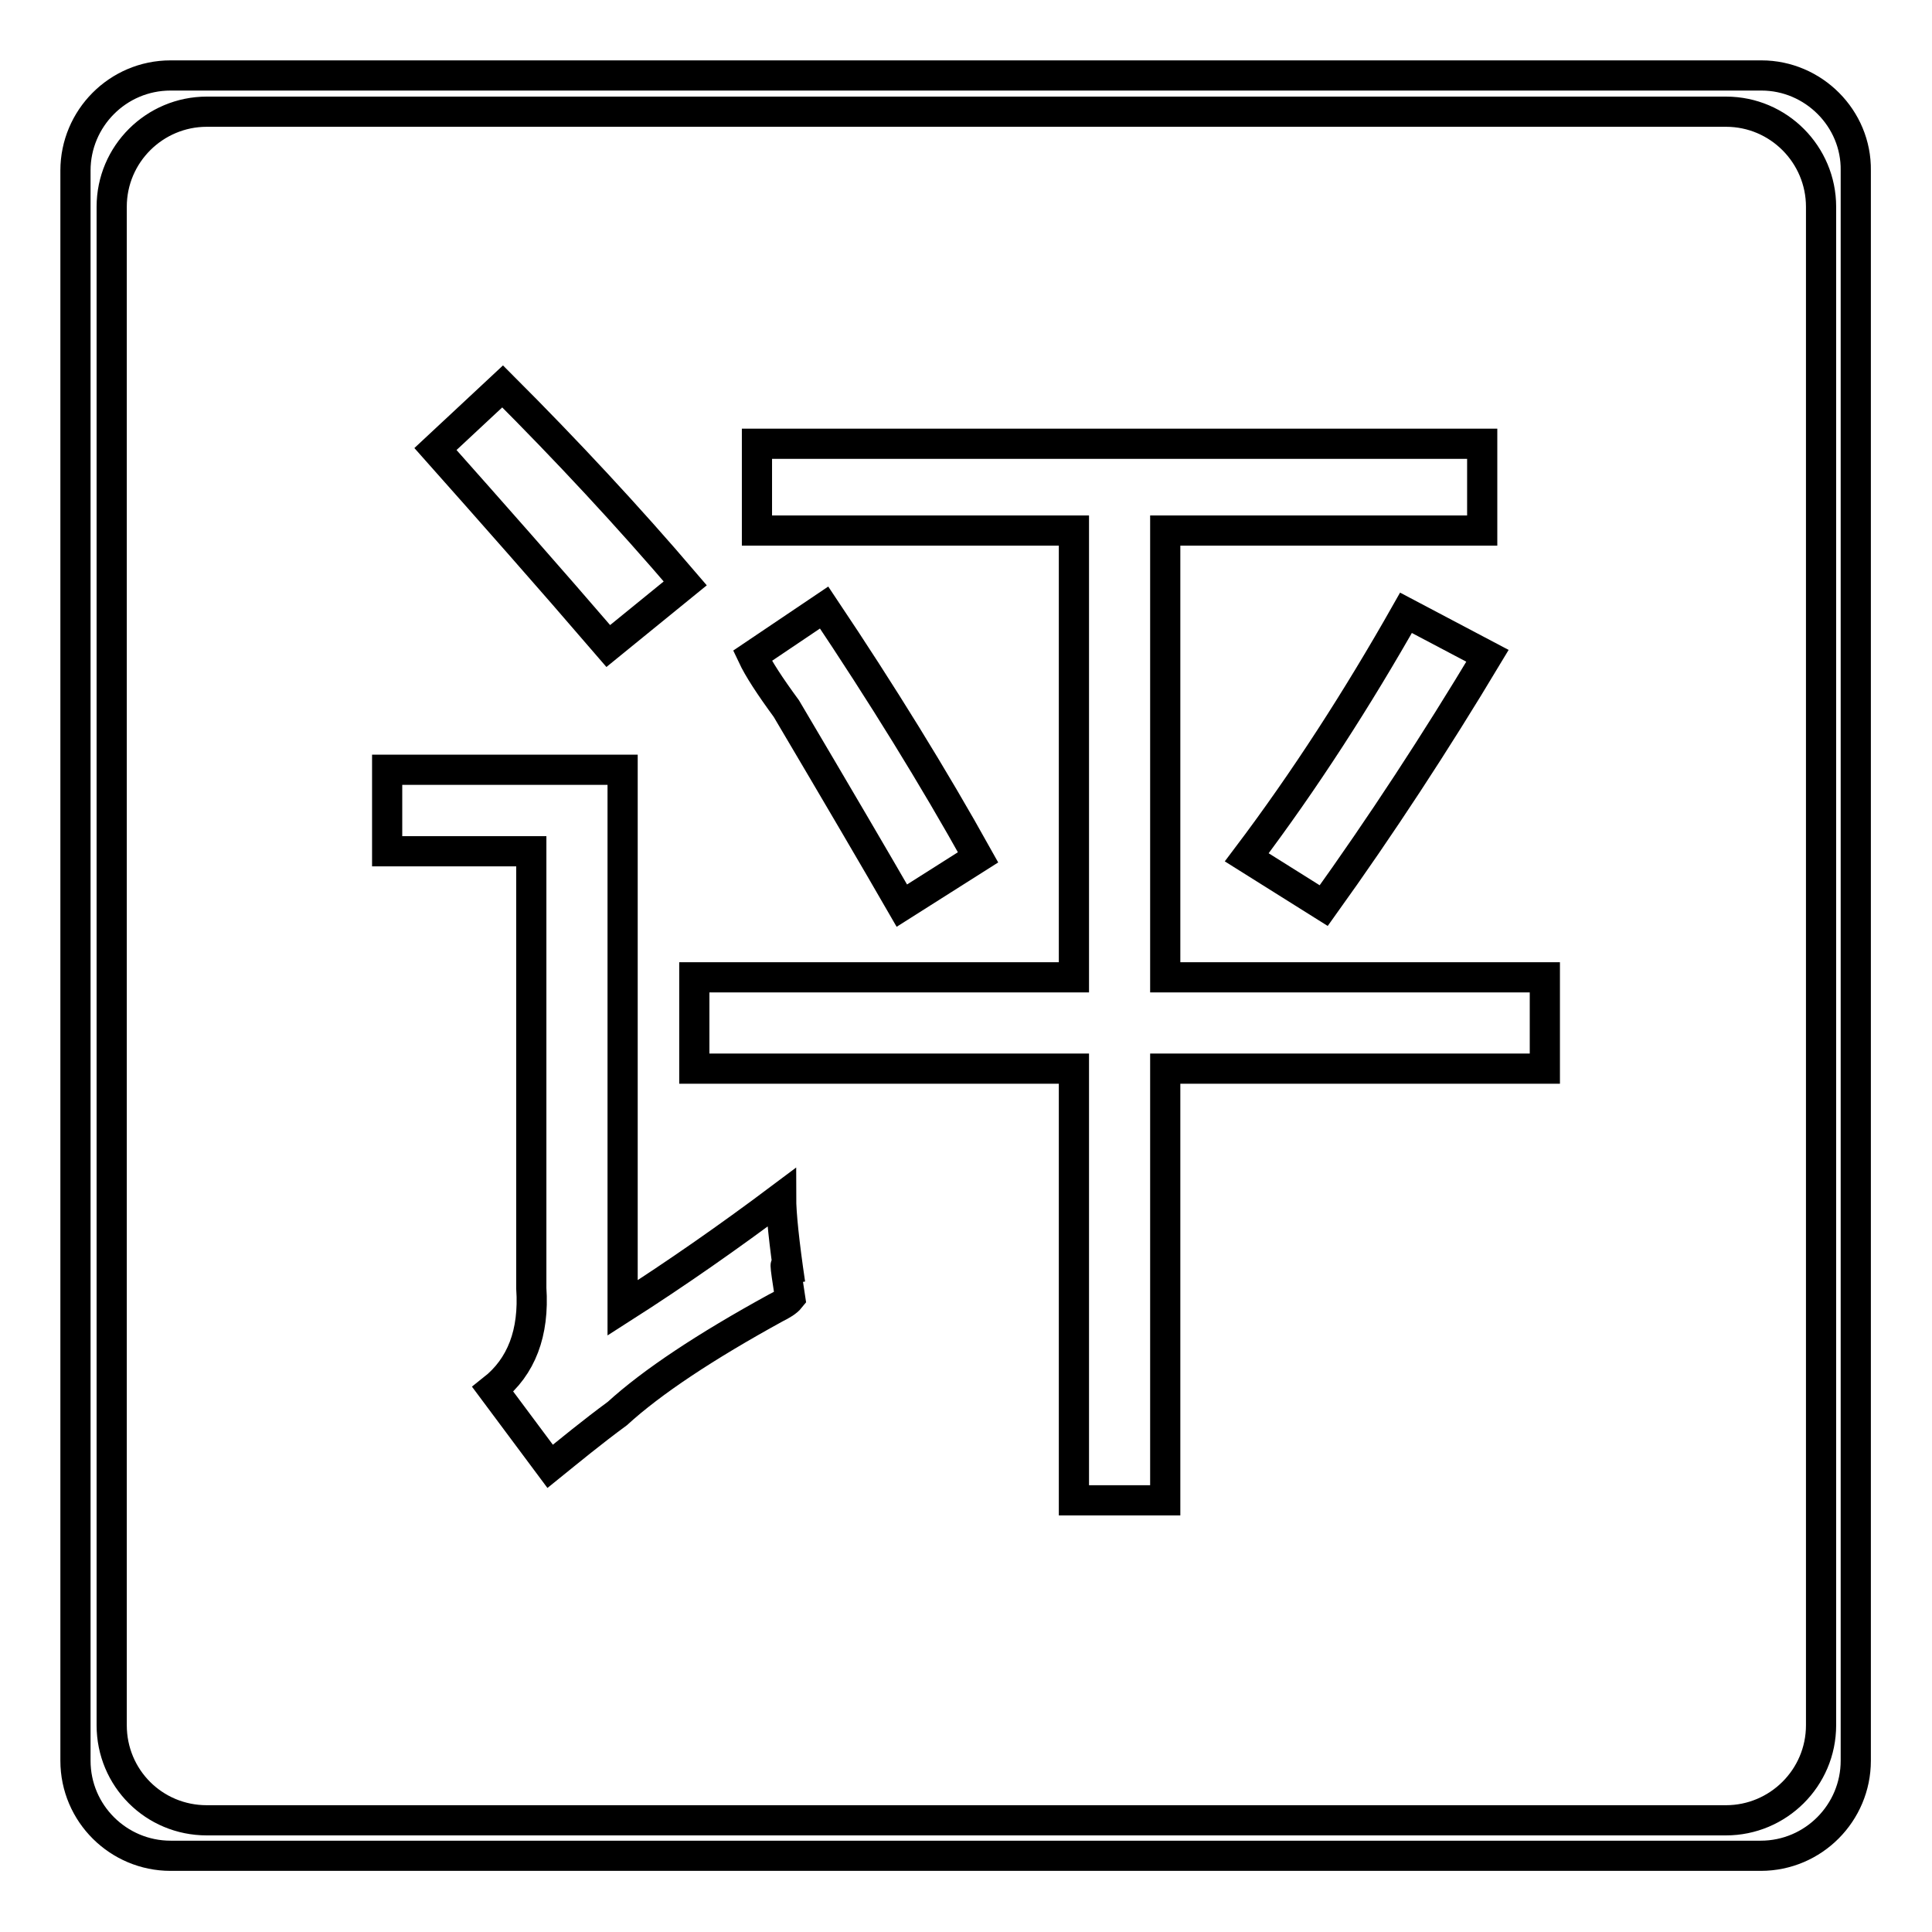 <?xml version="1.0" encoding="utf-8"?>
<!-- Svg Vector Icons : http://www.onlinewebfonts.com/icon -->
<!DOCTYPE svg PUBLIC "-//W3C//DTD SVG 1.1//EN" "http://www.w3.org/Graphics/SVG/1.1/DTD/svg11.dtd">
<svg version="1.1" xmlns="http://www.w3.org/2000/svg" xmlns:xlink="http://www.w3.org/1999/xlink" x="0px" y="0px" viewBox="0 0 256 256" enable-background="new 0 0 256 256" xml:space="preserve">
<g><g><path stroke-width="4" fill-opacity="0" stroke="#000000"  d="M233.4,10H22.6c-7,0-12.6,5.7-12.6,12.6v210.7c0,7,5.7,12.6,12.6,12.6h210.7c7,0,12.6-5.7,12.6-12.6V22.6C246,15.7,240.3,10,233.4,10z M241.3,228.6c0,7-5.7,12.6-12.6,12.6H27.4c-7,0-12.6-5.6-12.6-12.6V27.4c0-7,5.7-12.6,12.6-12.6h201.3c7,0,12.6,5.7,12.6,12.6V228.6L241.3,228.6z"/><path stroke-width="4" fill-opacity="0" stroke="#000000"  d="M103.5,158.7c-6.8,5.1-13.8,10-21,14.6v-71.3H51.3v10.8h19.1v57.9c0.4,5.9-1.3,10.4-5.1,13.4l7.6,10.2c2.6-2.1,5.5-4.5,8.9-7c4.6-4.2,11.7-8.9,21-14c0.8-0.4,1.5-0.8,1.9-1.3c-0.8-5.1-0.8-5.7,0-1.9C103.9,164.7,103.5,160.8,103.5,158.7z"/><path stroke-width="4" fill-opacity="0" stroke="#000000"  d="M90.8,77.3c-7.6-8.9-15.7-17.6-24.2-26.1l-8.9,8.3c7.2,8.1,14.9,16.8,22.9,26.1L90.8,77.3z"/><path stroke-width="4" fill-opacity="0" stroke="#000000"  d="M165.2,113.6l10.2,6.4c7.6-10.6,14.8-21.6,21.7-33.1l-10.8-5.7C179.9,92.5,172.9,103.4,165.2,113.6z"/><path stroke-width="4" fill-opacity="0" stroke="#000000"  d="M129.6,113.6c-5.9-10.6-12.7-21.6-20.4-33.1l-9.5,6.4c0.8,1.7,2.3,4,4.5,7c6.8,11.5,11.9,20.2,15.3,26.1L129.6,113.6z"/><path stroke-width="4" fill-opacity="0" stroke="#000000"  d="M154.4,70.3h42V58.8h-96.1v11.5h42v59.2H92v12.1h50.3v57.2h12.1v-57.2h50.3v-12.1h-50.3V70.3z"/></g></g>
</svg>